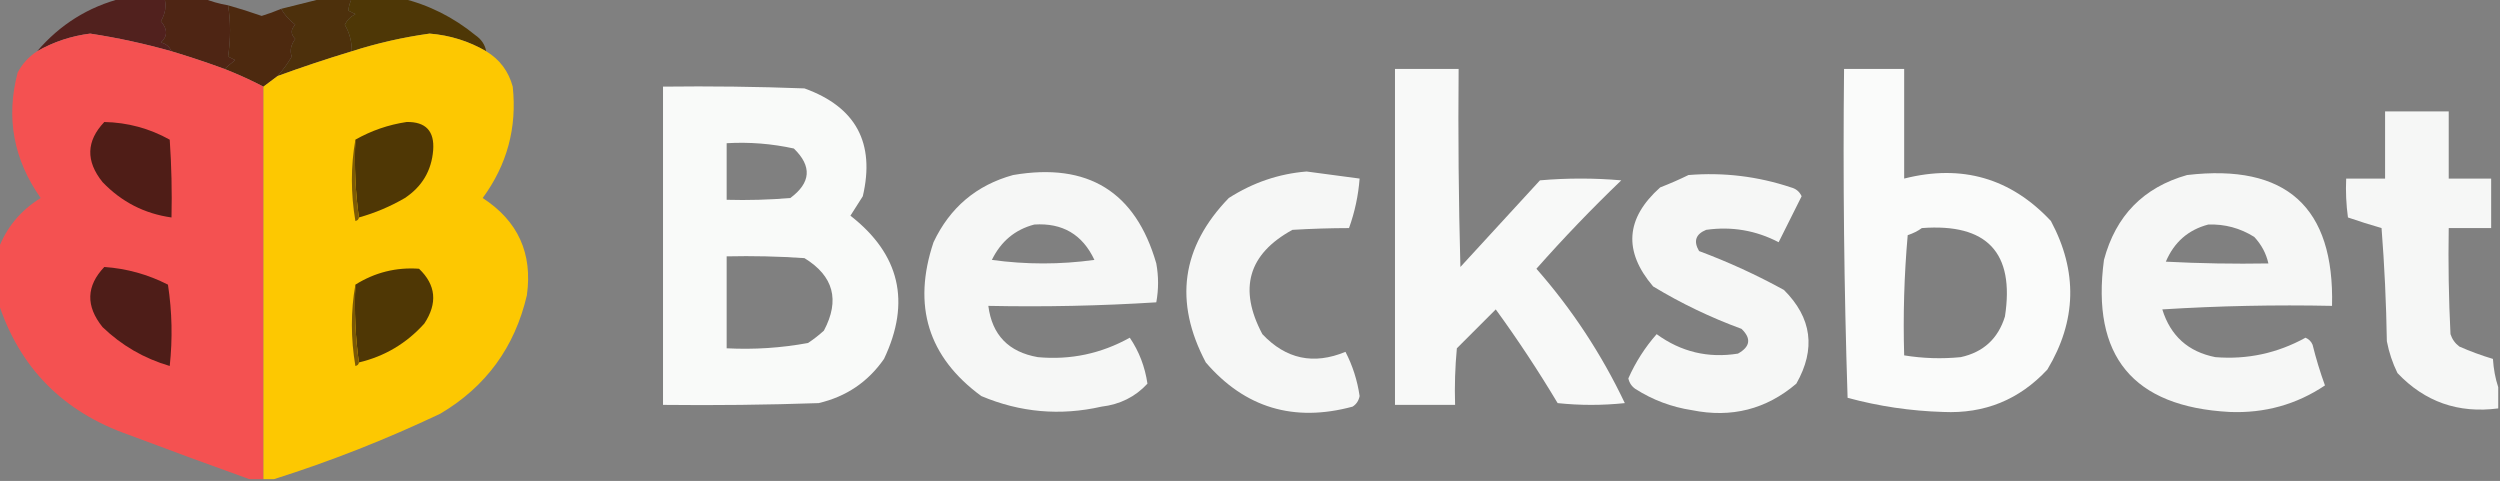 <?xml version="1.0" encoding="UTF-8"?>
<!DOCTYPE svg PUBLIC "-//W3C//DTD SVG 1.1//EN" "http://www.w3.org/Graphics/SVG/1.1/DTD/svg11.dtd">
<svg xmlns="http://www.w3.org/2000/svg" version="1.1" width="707px" height="136px" style="shape-rendering:geometricPrecision; text-rendering:geometricPrecision; image-rendering:optimizeQuality; fill-rule:evenodd; clip-rule:evenodd" xmlns:xlink="http://www.w3.org/1999/xlink">
<rect width="100%" height="100%" fill="#808080" stroke="none"/>
<g><path style="opacity:0.975" fill="#4d2312" d="M 46.5,-0.5 C 50.167,-0.5 53.833,-0.5 57.5,-0.5C 59.657,0.407 61.99,1.073 64.5,1.5C 65.245,6.126 65.245,10.96 64.5,16C 65.167,16.333 65.833,16.667 66.5,17C 65.429,17.852 64.429,18.685 63.5,19.5C 58.543,17.678 53.543,16.011 48.5,14.5C 47.942,13.21 46.942,12.377 45.5,12C 47.434,10.271 47.434,8.271 45.5,6C 46.783,3.777 47.117,1.61 46.5,-0.5 Z"/></g>
<g><path style="opacity:0.977" fill="#4c2e0a" d="M 91.5,-0.5 C 94.167,-0.5 96.833,-0.5 99.5,-0.5C 98.952,0.688 98.619,1.855 98.5,3C 99.167,3.333 99.833,3.667 100.5,4C 99.167,4.667 98.167,5.667 97.5,7C 98.816,9.22 99.483,11.72 99.5,14.5C 92.415,16.64 85.415,18.973 78.5,21.5C 80.002,19.825 81.335,17.992 82.5,16C 81.903,14.372 82.237,12.705 83.5,11C 82.167,9.667 82.167,8.333 83.5,7C 81.808,5.693 80.475,4.193 79.5,2.5C 83.615,1.49 87.615,0.49 91.5,-0.5 Z"/></g>
<g><path style="opacity:0.974" fill="#4d3604" d="M 99.5,-0.5 C 104.167,-0.5 108.833,-0.5 113.5,-0.5C 121.233,1.367 128.233,4.867 134.5,10C 136.141,11.129 137.141,12.629 137.5,14.5C 132.573,11.636 127.24,9.969 121.5,9.5C 114.007,10.54 106.673,12.207 99.5,14.5C 99.483,11.72 98.816,9.22 97.5,7C 98.167,5.667 99.167,4.667 100.5,4C 99.833,3.667 99.167,3.333 98.5,3C 98.619,1.855 98.952,0.688 99.5,-0.5 Z"/></g>
<g><path style="opacity:0.937" fill="#4e1b18" d="M 34.5,-0.5 C 38.5,-0.5 42.5,-0.5 46.5,-0.5C 47.117,1.61 46.783,3.777 45.5,6C 47.434,8.271 47.434,10.271 45.5,12C 46.942,12.377 47.942,13.21 48.5,14.5C 40.95,12.363 33.284,10.696 25.5,9.5C 20.117,10.183 15.117,11.85 10.5,14.5C 16.962,6.941 24.962,1.941 34.5,-0.5 Z"/></g>
<g><path style="opacity:0.981" fill="#4d280e" d="M 64.5,1.5 C 67.68,2.393 70.846,3.393 74,4.5C 75.9,3.923 77.733,3.256 79.5,2.5C 80.475,4.193 81.808,5.693 83.5,7C 82.167,8.333 82.167,9.667 83.5,11C 82.237,12.705 81.903,14.372 82.5,16C 81.335,17.992 80.002,19.825 78.5,21.5C 77.167,22.5 75.833,23.5 74.5,24.5C 70.918,22.64 67.251,20.973 63.5,19.5C 64.429,18.685 65.429,17.852 66.5,17C 65.833,16.667 65.167,16.333 64.5,16C 65.245,10.96 65.245,6.126 64.5,1.5 Z"/></g>
<g><path style="opacity:0.997" fill="#f45151" d="M 48.5,14.5 C 53.543,16.011 58.543,17.678 63.5,19.5C 67.251,20.973 70.918,22.64 74.5,24.5C 74.5,61.5 74.5,98.5 74.5,135.5C 73.167,135.5 71.833,135.5 70.5,135.5C 59.227,131.461 47.893,127.295 36.5,123C 17.828,116.496 5.494,103.996 -0.5,85.5C -0.5,80.5 -0.5,75.5 -0.5,70.5C 1.808,64.351 5.808,59.517 11.5,56C 3.8,45.061 1.633,33.227 5,20.5C 6.331,18.004 8.164,16.004 10.5,14.5C 15.117,11.85 20.117,10.183 25.5,9.5C 33.284,10.696 40.95,12.363 48.5,14.5 Z"/></g>
<g><path style="opacity:0.992" fill="#fec800" d="M 137.5,14.5 C 141.319,16.822 143.819,20.155 145,24.5C 146.243,36.104 143.409,46.604 136.5,56C 146.494,62.489 150.661,71.656 149,83.5C 145.573,98.207 137.407,109.374 124.5,117C 109.158,124.275 93.491,130.442 77.5,135.5C 76.5,135.5 75.5,135.5 74.5,135.5C 74.5,98.5 74.5,61.5 74.5,24.5C 75.833,23.5 77.167,22.5 78.5,21.5C 85.415,18.973 92.415,16.64 99.5,14.5C 106.673,12.207 114.007,10.54 121.5,9.5C 127.24,9.969 132.573,11.636 137.5,14.5 Z"/></g>
<g><path style="opacity:0.946" fill="#fefffe" d="M 394.5,19.5 C 400.5,19.5 406.5,19.5 412.5,19.5C 412.333,38.17 412.5,56.836 413,75.5C 420.5,67.333 428,59.167 435.5,51C 443.167,50.333 450.833,50.333 458.5,51C 450.136,59.03 442.136,67.363 434.5,76C 444.573,87.468 452.907,100.135 459.5,114C 453.167,114.667 446.833,114.667 440.5,114C 435.059,104.896 429.226,96.062 423,87.5C 419.333,91.167 415.667,94.833 412,98.5C 411.501,103.823 411.334,109.156 411.5,114.5C 405.833,114.5 400.167,114.5 394.5,114.5C 394.5,82.833 394.5,51.167 394.5,19.5 Z"/></g>
<g><path style="opacity:0.962" fill="#fefffe" d="M 521.5,19.5 C 527.167,19.5 532.833,19.5 538.5,19.5C 538.5,29.833 538.5,40.167 538.5,50.5C 554.819,46.367 568.653,50.367 580,62.5C 587.613,76.723 587.28,90.723 579,104.5C 571.063,113.048 561.23,117.048 549.5,116.5C 540.329,116.229 531.329,114.896 522.5,112.5C 521.5,81.507 521.167,50.507 521.5,19.5 Z M 543.5,64.5 C 561.948,63.11 569.782,71.443 567,89.5C 565.066,95.767 560.9,99.601 554.5,101C 549.146,101.529 543.813,101.362 538.5,100.5C 538.168,89.147 538.501,77.814 539.5,66.5C 541.026,66.006 542.359,65.339 543.5,64.5 Z"/></g>
<g><path style="opacity:0.956" fill="#fefffe" d="M 187.5,24.5 C 200.837,24.333 214.171,24.5 227.5,25C 242.035,30.235 247.535,40.402 244,55.5C 242.833,57.333 241.667,59.167 240.5,61C 254.481,71.899 257.648,85.399 250,101.5C 245.478,108.009 239.312,112.175 231.5,114C 216.837,114.5 202.17,114.667 187.5,114.5C 187.5,84.5 187.5,54.5 187.5,24.5 Z M 205.5,40.5 C 211.925,40.13 218.258,40.63 224.5,42C 229.675,47.01 229.341,51.676 223.5,56C 217.509,56.499 211.509,56.666 205.5,56.5C 205.5,51.167 205.5,45.833 205.5,40.5 Z M 205.5,72.5 C 212.841,72.334 220.174,72.5 227.5,73C 235.741,78.051 237.575,84.885 233,93.5C 231.59,94.787 230.09,95.954 228.5,97C 220.92,98.396 213.253,98.896 205.5,98.5C 205.5,89.833 205.5,81.167 205.5,72.5 Z"/></g>
<g><path style="opacity:0.933" fill="#fefffe" d="M 706.5,109.5 C 706.5,111.5 706.5,113.5 706.5,115.5C 695.215,116.978 685.715,113.645 678,105.5C 676.601,102.637 675.601,99.637 675,96.5C 674.832,85.818 674.332,75.151 673.5,64.5C 670.287,63.573 667.12,62.573 664,61.5C 663.501,57.848 663.335,54.182 663.5,50.5C 667.167,50.5 670.833,50.5 674.5,50.5C 674.5,44.167 674.5,37.833 674.5,31.5C 680.5,31.5 686.5,31.5 692.5,31.5C 692.5,37.833 692.5,44.167 692.5,50.5C 696.5,50.5 700.5,50.5 704.5,50.5C 704.5,55.167 704.5,59.833 704.5,64.5C 700.5,64.5 696.5,64.5 692.5,64.5C 692.334,74.506 692.5,84.506 693,94.5C 693.465,95.931 694.299,97.097 695.5,98C 698.618,99.372 701.784,100.538 705,101.5C 705.183,104.365 705.683,107.031 706.5,109.5 Z"/></g>
<g><path style="opacity:0.999" fill="#4f1d17" d="M 29.5,34.5 C 36.079,34.638 42.246,36.304 48,39.5C 48.5,46.826 48.666,54.159 48.5,61.5C 40.864,60.432 34.364,57.098 29,51.5C 24.211,45.552 24.378,39.885 29.5,34.5 Z"/></g>
<g><path style="opacity:0.999" fill="#4f3705" d="M 101.5,61.5 C 100.508,54.352 100.175,47.019 100.5,39.5C 105.001,36.944 109.834,35.277 115,34.5C 120.409,34.41 122.909,37.077 122.5,42.5C 122.033,48.262 119.367,52.762 114.5,56C 110.365,58.404 106.032,60.237 101.5,61.5 Z"/></g>
<g><path style="opacity:0.934" fill="#fefffe" d="M 369.5,48.5 C 374.5,49.167 379.5,49.833 384.5,50.5C 384.134,55.296 383.134,59.963 381.5,64.5C 376.289,64.51 370.956,64.677 365.5,65C 353.003,71.84 350.17,81.674 357,94.5C 363.661,101.563 371.494,103.23 380.5,99.5C 382.518,103.393 383.852,107.56 384.5,112C 384.245,113.326 383.578,114.326 382.5,115C 365.872,119.489 352.039,115.323 341,102.5C 331.923,85.35 334.09,69.85 347.5,56C 354.31,51.64 361.643,49.14 369.5,48.5 Z"/></g>
<g><path style="opacity:0.998" fill="#7d5b05" d="M 100.5,39.5 C 100.175,47.019 100.508,54.352 101.5,61.5C 101.44,62.043 101.107,62.376 100.5,62.5C 99.18,54.676 99.18,47.01 100.5,39.5 Z"/></g>
<g><path style="opacity:0.932" fill="#fefffe" d="M 286.5,49.5 C 307.652,45.871 321.152,54.204 327,74.5C 327.667,78.167 327.667,81.833 327,85.5C 311.244,86.491 295.411,86.825 279.5,86.5C 280.553,94.721 285.219,99.554 293.5,101C 302.724,101.851 311.39,100.018 319.5,95.5C 322.123,99.353 323.789,103.686 324.5,108.5C 321.064,112.218 316.731,114.385 311.5,115C 299.824,117.646 288.491,116.646 277.5,112C 262.479,100.981 257.979,86.481 264,68.5C 268.637,58.691 276.137,52.358 286.5,49.5 Z M 292.5,63.5 C 300.459,62.978 306.125,66.311 309.5,73.5C 299.833,74.833 290.167,74.833 280.5,73.5C 283.066,68.252 287.066,64.919 292.5,63.5 Z"/></g>
<g><path style="opacity:0.935" fill="#fefffe" d="M 477.5,49.5 C 487.435,48.696 497.102,49.863 506.5,53C 507.91,53.368 508.91,54.201 509.5,55.5C 507.333,59.833 505.167,64.167 503,68.5C 496.565,65.147 489.732,63.98 482.5,65C 479.527,66.224 478.86,68.224 480.5,71C 488.788,74.093 496.788,77.76 504.5,82C 512.406,89.879 513.573,98.713 508,108.5C 499.488,115.754 489.655,118.254 478.5,116C 472.748,115.124 467.415,113.124 462.5,110C 461.426,109.261 460.759,108.261 460.5,107C 462.55,102.389 465.217,98.223 468.5,94.5C 475.396,99.52 483.063,101.354 491.5,100C 494.986,98.053 495.319,95.719 492.5,93C 483.75,89.791 475.416,85.791 467.5,81C 459.041,71.069 459.707,61.736 469.5,53C 472.309,51.907 474.976,50.74 477.5,49.5 Z"/></g>
<g><path style="opacity:0.933" fill="#fefffe" d="M 618.5,49.5 C 646.54,46.216 660.207,58.549 659.5,86.5C 643.486,86.167 627.486,86.501 611.5,87.5C 613.815,94.981 618.815,99.481 626.5,101C 635.528,101.727 644.028,99.894 652,95.5C 652.945,95.905 653.612,96.572 654,97.5C 654.964,101.394 656.131,105.227 657.5,109C 649.417,114.412 640.417,116.912 630.5,116.5C 603.197,115.025 591.364,100.691 595,73.5C 598.34,60.994 606.174,52.994 618.5,49.5 Z M 624.5,63.5 C 629.182,63.338 633.515,64.505 637.5,67C 639.54,69.185 640.874,71.685 641.5,74.5C 631.828,74.666 622.161,74.5 612.5,74C 614.841,68.486 618.841,64.986 624.5,63.5 Z"/></g>
<g><path style="opacity:0.999" fill="#4e1d18" d="M 29.5,75.5 C 35.82,75.939 41.82,77.606 47.5,80.5C 48.665,88.145 48.831,95.812 48,103.5C 40.749,101.376 34.416,97.709 29,92.5C 24.211,86.552 24.378,80.885 29.5,75.5 Z"/></g>
<g><path style="opacity:0.999" fill="#4f3705" d="M 101.5,102.5 C 100.508,95.352 100.175,88.019 100.5,80.5C 106.03,77.044 112.03,75.544 118.5,76C 123.298,80.572 123.798,85.739 120,91.5C 114.973,97.096 108.806,100.763 101.5,102.5 Z"/></g>
<g><path style="opacity:0.999" fill="#7b5905" d="M 100.5,80.5 C 100.175,88.019 100.508,95.352 101.5,102.5C 101.44,103.043 101.107,103.376 100.5,103.5C 99.18,95.677 99.18,88.01 100.5,80.5 Z"/></g>
</svg>
